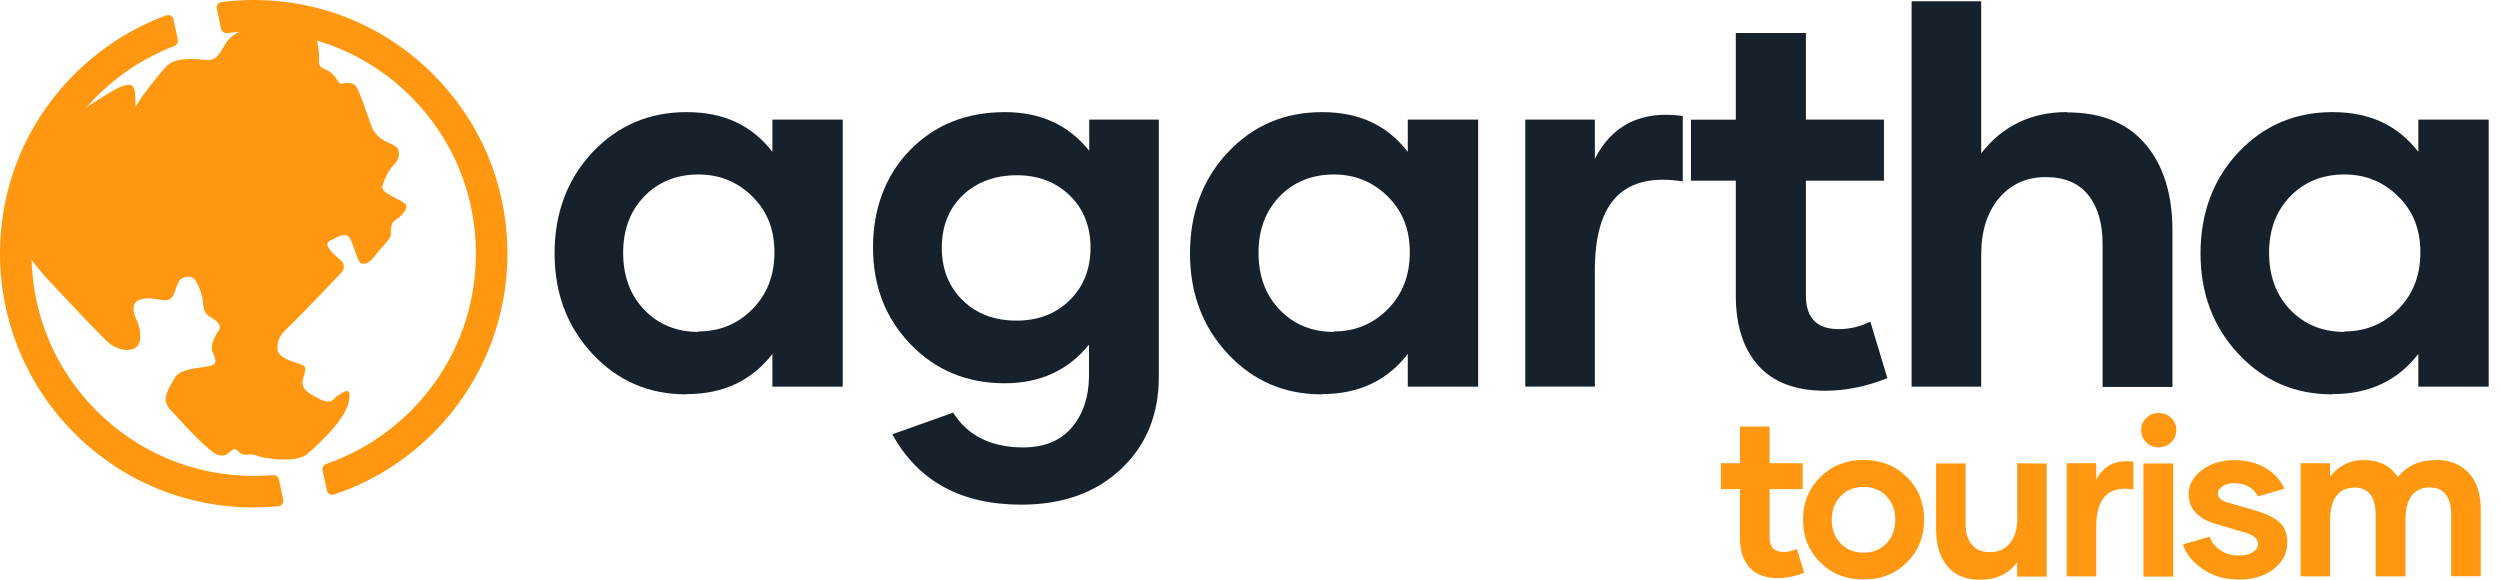 <svg width="207" height="48" viewBox="0 0 207 48" fill="none" xmlns="http://www.w3.org/2000/svg">
<g id="Layer_1" clip-path="url(#clip0_316_1635)">
<path id="Vector" d="M95.95 9.903V31.221C95.95 34.338 94.903 36.878 92.813 38.842C90.721 40.806 87.969 41.786 84.554 41.786C79.582 41.786 76.018 39.844 73.884 35.959L78.92 34.165C80.115 36.066 82.037 37.026 84.682 37.048C86.432 37.048 87.777 36.515 88.717 35.427C89.657 34.338 90.146 32.929 90.168 31.202V28.534C88.441 30.669 86.114 31.735 83.189 31.735C80.053 31.735 77.45 30.647 75.379 28.49C73.309 26.335 72.285 23.668 72.285 20.487C72.285 17.306 73.309 14.51 75.357 12.42C77.405 10.327 80.031 9.284 83.209 9.284C86.156 9.284 88.48 10.35 90.188 12.484V9.903H95.95ZM84.169 26.548C85.941 26.548 87.411 25.992 88.564 24.862C89.716 23.732 90.294 22.281 90.294 20.509C90.294 18.737 89.716 17.286 88.564 16.176C87.411 15.065 85.96 14.51 84.188 14.51C82.416 14.51 80.859 15.065 79.707 16.176C78.555 17.286 77.98 18.737 77.98 20.509C77.98 22.281 78.555 23.732 79.707 24.862C80.859 25.992 82.352 26.548 84.188 26.548H84.166H84.169Z" fill="#16212B"/>
<path id="Vector_2" d="M109.436 32.653C106.341 32.653 103.76 31.542 101.667 29.302C99.577 27.061 98.531 24.287 98.531 20.978C98.531 17.669 99.577 14.831 101.667 12.613C103.757 10.391 106.363 9.284 109.458 9.284C112.552 9.284 114.857 10.372 116.565 12.571V9.903H122.391V32.014H116.565V29.305C114.857 31.523 112.488 32.633 109.458 32.633L109.436 32.653ZM110.437 27.443C112.209 27.443 113.702 26.824 114.919 25.588C116.135 24.352 116.732 22.792 116.732 20.892C116.732 18.991 116.135 17.498 114.919 16.282C113.702 15.065 112.206 14.446 110.437 14.446C108.668 14.446 107.131 15.043 105.956 16.259C104.781 17.476 104.206 19.033 104.206 20.933C104.206 22.834 104.781 24.433 105.956 25.649C107.131 26.866 108.624 27.482 110.437 27.482V27.441V27.443Z" fill="#16212B"/>
<path id="Vector_3" d="M56.823 32.653C53.729 32.653 51.148 31.542 49.055 29.302C46.965 27.061 45.919 24.287 45.919 20.978C45.919 17.669 46.965 14.831 49.055 12.613C51.145 10.391 53.751 9.284 56.846 9.284C59.94 9.284 62.245 10.372 63.953 12.571V9.903H69.779V32.014H63.953V29.305C62.245 31.523 59.876 32.633 56.846 32.633L56.823 32.653ZM57.828 27.443C59.6 27.443 61.093 26.824 62.309 25.588C63.526 24.352 64.123 22.792 64.123 20.892C64.123 18.991 63.526 17.498 62.309 16.282C61.093 15.065 59.597 14.446 57.828 14.446C56.059 14.446 54.521 15.043 53.346 16.259C52.172 17.476 51.597 19.033 51.597 20.933C51.597 22.834 52.172 24.433 53.346 25.649C54.521 26.866 56.014 27.482 57.828 27.482V27.441V27.443Z" fill="#16212B"/>
<path id="Vector_4" d="M132.032 13.187C133.483 10.327 135.916 9.133 139.332 9.602V15.023C136.921 14.638 135.107 15.043 133.89 16.24C132.674 17.434 132.054 19.482 132.054 22.387V32.011H126.292V9.903H132.054V13.168L132.032 13.19V13.187Z" fill="#16212B"/>
<path id="Vector_5" d="M156.275 31.308C154.525 32.014 152.795 32.354 151.11 32.354C148.654 32.354 146.818 31.648 145.582 30.262C144.343 28.875 143.724 26.933 143.724 24.458V14.962H140.01V9.906H143.724V2.732H149.528V9.903H155.993V14.959H149.528V24.455C149.528 26.313 150.423 27.251 152.237 27.251C153.178 27.251 154.051 27.039 154.863 26.631L156.272 31.305L156.275 31.308Z" fill="#16212B"/>
<path id="Vector_6" d="M171.15 9.306C173.988 9.306 176.145 10.179 177.638 11.932C179.131 13.681 179.878 16.073 179.878 19.103V32.036H174.094V20.191C174.094 18.461 173.689 17.116 172.9 16.137C172.11 15.155 170.935 14.663 169.378 14.663C167.821 14.663 166.499 15.241 165.516 16.413C164.534 17.588 164.043 19.145 164.043 21.087V32.014H158.281V0.106H164.043V12.696C165.815 10.414 168.184 9.281 171.15 9.281V9.303V9.306Z" fill="#16212B"/>
<path id="Vector_7" d="M193.108 32.653C190.013 32.653 187.432 31.542 185.339 29.302C183.249 27.061 182.203 24.287 182.203 20.978C182.203 17.669 183.249 14.831 185.339 12.613C187.432 10.391 190.035 9.284 193.13 9.284C196.225 9.284 198.529 10.372 200.237 12.571V9.903H206.063V32.014H200.237V29.305C198.529 31.523 196.16 32.633 193.13 32.633L193.108 32.653ZM194.112 27.443C195.884 27.443 197.377 26.824 198.594 25.588C199.81 24.352 200.407 22.792 200.407 20.892C200.407 18.991 199.81 17.498 198.594 16.282C197.377 15.065 195.884 14.446 194.112 14.446C192.34 14.446 190.803 15.043 189.631 16.259C188.456 17.476 187.881 19.033 187.881 20.933C187.881 22.834 188.459 24.433 189.631 25.649C190.803 26.866 192.298 27.482 194.112 27.482V27.441V27.443Z" fill="#16212B"/>
<g id="Group">
<path id="Vector_8" d="M149.383 47.422C148.64 47.721 147.909 47.866 147.195 47.866C146.154 47.866 145.378 47.568 144.854 46.979C144.329 46.39 144.067 45.57 144.067 44.52V40.497H142.493V38.354H144.067V35.315H146.525V38.354H149.265V40.497H146.525V44.52C146.525 45.307 146.905 45.706 147.675 45.706C148.074 45.706 148.442 45.614 148.785 45.444L149.383 47.422Z" fill="#FF9810"/>
<path id="Vector_9" d="M154.299 47.983C152.851 47.983 151.66 47.514 150.711 46.563C149.762 45.611 149.291 44.44 149.291 43.028C149.291 41.616 149.77 40.441 150.719 39.501C151.668 38.56 152.862 38.089 154.308 38.089C155.753 38.089 156.947 38.56 157.896 39.501C158.845 40.441 159.316 41.616 159.316 43.028C159.316 44.44 158.845 45.614 157.896 46.563C156.947 47.512 155.753 47.983 154.316 47.983H154.299ZM156.199 44.992C156.688 44.476 156.933 43.826 156.933 43.039C156.933 42.252 156.688 41.602 156.199 41.086C155.711 40.569 155.078 40.318 154.302 40.318C153.526 40.318 152.89 40.572 152.402 41.086C151.913 41.599 151.671 42.252 151.671 43.039C151.671 43.826 151.913 44.476 152.402 44.992C152.89 45.508 153.524 45.759 154.302 45.759C155.081 45.759 155.714 45.508 156.199 44.992Z" fill="#FF9810"/>
<path id="Vector_10" d="M169.468 38.373V47.74H167.018V46.557C166.287 47.526 165.282 48.003 164.007 48.003C162.732 48.003 161.872 47.632 161.25 46.892C160.625 46.15 160.31 45.129 160.31 43.837V38.376H162.751V43.376C162.751 44.11 162.924 44.679 163.267 45.095C163.611 45.511 164.107 45.72 164.76 45.72C165.458 45.72 166.008 45.475 166.415 44.978C166.822 44.481 167.029 43.812 167.029 42.972V38.359L169.47 38.379L169.468 38.373Z" fill="#FF9810"/>
<path id="Vector_11" d="M173.558 39.746C174.172 38.535 175.205 38.027 176.65 38.228V40.525C175.629 40.363 174.859 40.533 174.345 41.041C173.832 41.549 173.567 42.414 173.567 43.644V47.721H171.125V38.354H173.567V39.738L173.558 39.746Z" fill="#FF9810"/>
<path id="Vector_12" d="M178.746 37.051C178.338 37.051 177.995 36.914 177.716 36.635C177.437 36.353 177.292 36.01 177.292 35.605C177.292 35.201 177.437 34.871 177.716 34.601C177.995 34.33 178.341 34.193 178.746 34.193C179.15 34.193 179.496 34.33 179.775 34.601C180.054 34.871 180.2 35.206 180.2 35.605C180.2 36.004 180.054 36.356 179.775 36.626C179.496 36.897 179.15 37.034 178.746 37.034V37.051ZM177.479 38.373H179.94V47.74H177.479V38.373Z" fill="#FF9810"/>
<path id="Vector_13" d="M185.309 47.975C184.195 47.975 183.219 47.685 182.379 47.115C181.539 46.546 180.995 45.868 180.752 45.081L182.959 44.44C183.121 44.9 183.42 45.271 183.855 45.561C184.29 45.851 184.804 45.996 185.409 45.996C185.869 45.996 186.241 45.907 186.531 45.718C186.821 45.528 186.963 45.302 186.963 45.031C186.963 44.624 186.62 44.317 185.923 44.11L183.537 43.404C181.991 42.961 181.221 42.129 181.221 40.91C181.221 40.131 181.592 39.473 182.323 38.92C183.057 38.368 183.941 38.097 184.982 38.097C185.967 38.097 186.835 38.315 187.577 38.747C188.319 39.182 188.844 39.752 189.143 40.466L186.972 41.099C186.564 40.368 185.895 40.006 184.974 40.006C184.603 40.006 184.287 40.087 184.025 40.26C183.763 40.432 183.637 40.631 183.637 40.857C183.637 41.2 183.899 41.445 184.416 41.599L186.748 42.269C187.588 42.514 188.241 42.829 188.702 43.209C189.162 43.588 189.388 44.158 189.388 44.925C189.388 45.812 189.009 46.543 188.25 47.124C187.491 47.701 186.522 47.992 185.339 47.992L185.311 47.983L185.309 47.975Z" fill="#FF9810"/>
<path id="Vector_14" d="M201.697 38.083C202.827 38.083 203.731 38.437 204.4 39.149C205.07 39.863 205.405 40.857 205.405 42.14V47.71H202.955V42.656C202.955 41.127 202.358 40.36 201.166 40.36C200.525 40.36 200.036 40.586 199.693 41.038C199.35 41.49 199.177 42.123 199.177 42.947V47.721H196.707V42.668C196.707 41.141 196.119 40.371 194.952 40.371C194.294 40.371 193.794 40.605 193.451 41.066C193.108 41.526 192.935 42.179 192.935 43.019V47.721H190.493V38.354H192.935V39.467C193.641 38.555 194.57 38.091 195.72 38.091C196.995 38.091 197.935 38.563 198.541 39.503C199.283 38.563 200.34 38.091 201.705 38.091L201.697 38.083Z" fill="#FF9810"/>
</g>
<g id="Group_2">
<path id="Vector_15" d="M33.529 16.843C33.105 16.511 31.579 15.966 31.654 15.498C31.729 15.029 32.167 14.061 32.592 13.67C33.016 13.277 33.228 12.551 32.818 12.174C32.41 11.795 31.199 11.736 30.7 10.299C30.2 8.862 29.656 7.185 29.341 7.004C29.023 6.822 28.66 6.853 28.465 6.898C28.269 6.942 28.174 7.026 27.943 6.658C27.714 6.292 27.424 5.955 27.002 5.773C26.584 5.589 26.383 5.558 26.414 4.942C26.444 4.322 26.338 3.591 26.199 3.284L23.556 2.528C23.556 2.528 20.559 2.31 19.948 2.587C19.337 2.863 19.019 3.081 18.681 3.605C18.347 4.13 17.984 5.059 17.124 4.972C16.265 4.886 14.521 4.674 13.742 5.522C12.964 6.37 11.549 8.218 11.312 8.7C11.281 8.762 11.256 8.818 11.234 8.865C11.223 8.558 11.209 8.195 11.187 7.813C11.128 6.781 10.575 6.987 10.015 7.18C9.454 7.375 7.238 8.826 7.238 8.826L3.842 11.597C3.842 11.597 2.394 20.403 2.335 20.925C2.302 21.218 3.117 22.197 3.837 22.998C3.837 22.998 3.851 23.015 3.876 23.043C4.42 23.646 4.897 24.137 4.897 24.137C6.061 25.381 7.874 27.307 8.684 28.088C9.429 28.922 10.612 29.204 11.231 28.788C11.848 28.372 11.53 27.142 11.53 27.142C11.496 26.936 11.435 26.737 11.343 26.564C11.066 26.034 10.827 25.147 11.463 24.859C11.496 24.846 11.53 24.831 11.56 24.823C12.319 24.586 12.847 24.77 13.268 24.823C13.69 24.876 14.086 24.929 14.323 24.508C14.56 24.087 14.638 23.372 14.981 23.11C15.325 22.845 15.93 22.767 16.248 23.322C16.564 23.877 16.748 24.43 16.801 25.01C16.854 25.59 16.932 25.987 17.409 26.249C17.883 26.514 18.411 26.908 18.096 27.385C17.78 27.859 17.384 28.599 17.593 29.126C17.802 29.653 18.121 30.156 17.328 30.312C17.163 30.345 16.963 30.376 16.742 30.415C16.742 30.415 16.282 30.449 15.774 30.566C15.431 30.644 15.065 30.761 14.806 30.931C14.68 31.012 14.58 31.107 14.518 31.213C14.474 31.272 14.432 31.333 14.396 31.4C14.34 31.5 14.281 31.607 14.225 31.71C14.225 31.71 14.225 31.713 14.225 31.715C13.877 32.318 13.53 33.021 13.818 33.498C13.868 33.635 13.946 33.764 14.063 33.886C14.195 34.026 14.354 34.193 14.527 34.375C14.527 34.375 14.532 34.38 14.535 34.383C15.601 35.594 17.482 37.508 17.992 37.651C18.176 37.701 18.316 37.723 18.43 37.723C18.45 37.723 18.467 37.723 18.481 37.723H18.486C18.737 37.706 18.827 37.572 18.941 37.486C18.944 37.483 18.949 37.48 18.952 37.477C19.108 37.369 19.242 37.26 19.293 37.226C19.393 37.159 19.591 37.21 19.742 37.377C19.892 37.542 20.124 37.692 20.554 37.642C20.986 37.592 21.184 37.692 21.5 37.807C21.815 37.924 24.371 38.37 25.384 37.642C25.384 37.642 28.439 35.106 28.85 33.381C29.257 31.66 28.199 32.656 27.943 32.776C27.686 32.896 27.519 33.577 26.475 33.046C25.431 32.516 24.843 32.154 25.116 31.277C25.387 30.401 25.342 30.309 24.737 30.114C24.131 29.918 22.953 29.556 22.968 28.875C22.981 28.194 23.073 27.831 23.964 27C24.857 26.168 28.272 22.571 28.272 22.571C28.272 22.571 28.802 22.041 28.149 21.497C27.499 20.953 26.743 20.227 27.318 19.94C27.892 19.653 28.738 19.047 29.087 19.94C29.436 20.833 29.675 21.815 29.949 21.829C30.22 21.843 30.507 21.89 31.051 21.165C31.595 20.439 32.29 19.895 32.352 19.474C32.413 19.05 32.276 18.492 32.759 18.204C33.242 17.917 33.939 17.177 33.515 16.843H33.529Z" fill="#FF9810"/>
<path id="Vector_16" d="M23.099 39.699C23.051 39.473 22.842 39.316 22.61 39.336C22.08 39.38 21.544 39.406 21.006 39.406C16.092 39.406 11.471 37.492 7.997 34.017C4.582 30.602 2.676 26.079 2.612 21.26C2.548 16.452 4.37 11.792 7.687 8.315C9.613 6.298 11.915 4.774 14.435 3.812C14.644 3.731 14.767 3.51 14.719 3.29L14.368 1.613C14.309 1.339 14.024 1.18 13.762 1.275C10.935 2.31 8.343 3.96 6.153 6.153C2.185 10.121 0 15.397 0 21.009C0 26.581 2.218 31.933 6.158 35.87C10.126 39.835 15.397 42.017 21.006 42.017C21.69 42.017 22.37 41.984 23.043 41.92C23.314 41.895 23.503 41.635 23.448 41.37L23.099 39.701V39.699ZM35.862 6.153C31.894 2.185 26.62 0 21.009 0C20.11 0 19.22 0.056 18.344 0.167C18.079 0.201 17.898 0.455 17.953 0.717L18.302 2.38C18.349 2.612 18.57 2.768 18.804 2.74C19.53 2.654 20.267 2.609 21.009 2.609C25.923 2.609 30.543 4.523 34.017 7.997C37.492 11.471 39.406 16.092 39.406 21.006C39.406 25.92 37.492 30.541 34.017 34.015C32.008 36.024 29.62 37.508 27.011 38.407C26.793 38.482 26.665 38.708 26.712 38.934L27.064 40.605C27.12 40.873 27.396 41.032 27.655 40.946C30.725 39.928 33.535 38.197 35.884 35.84C39.916 31.796 42.121 26.308 42.012 20.599C41.909 15.138 39.735 10.023 35.862 6.15V6.153Z" fill="#FF9810"/>
</g>
</g>
<defs>
<clipPath id="clip0_316_1635">
<rect width="206.063" height="48" fill="white"/>
</clipPath>
</defs>
</svg>

